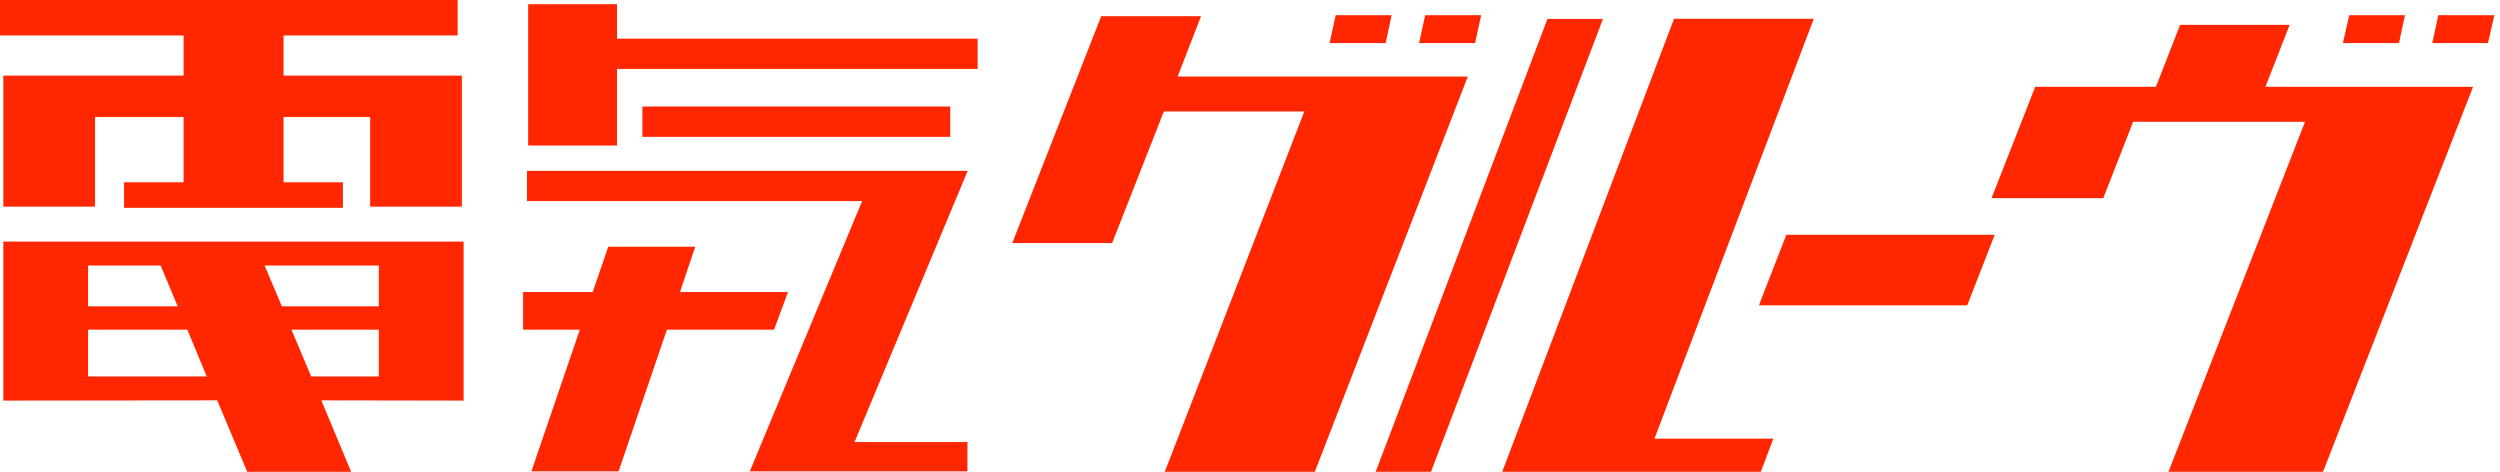 <svg clip-rule="evenodd" fill-rule="evenodd" stroke-linejoin="round" stroke-miterlimit="2" viewBox="0 0 408 77" xmlns="http://www.w3.org/2000/svg"><g fill="#ff2600"><path d="m45.965 23.965h22.016v2.168h-22.016z" transform="matrix(-2.282 0 0 2.282 259.971 -37.303)"/><g fill-rule="nonzero"><path d="m0-10.107v10.107h6.352v-5.478h25.792v-2.163h-25.792v-2.466z" transform="matrix(2.282 0 0 2.282 86.199 23.751)"/><path d="m0-21.488v2.156h23.969l-8.035 19.332h15.566v-2.097h-8.075l8.09-19.391z" transform="matrix(2.282 0 0 2.282 86.004 76.925)"/><path d="m0-16.062-1.113 3.242h-4.976v2.688h4.058l-3.465 10.132h6.234l3.458-10.132h7.663l.993-2.688h-7.723l1.09-3.242z" transform="matrix(2.282 0 0 2.282 99.264 76.925)"/><path d="m-16.863-5.043h14.902l1.961 5.043h-14.898z" transform="matrix(-2.282 0 0 2.282 287.055 49.829)"/><path d="m0-32.582-6.359 16.224h7.14l3.699-9.41h10.047l-9.98 25.768h10.73l10.942-28.27h-20.754l1.676-4.312z" transform="matrix(2.282 0 0 2.282 179.716 76.998)"/><path d="m0-31.961-1.731 4.428h-8.632l-3.122 7.961h7.989l2.136-5.46h12.293l-9.766 25.032h11.052l10.73-27.533h-14.848l1.731-4.428z" transform="matrix(2.282 0 0 2.282 355.795 76.998)"/><path d="m-20.781-18.055h34.65l-1.404 3.701-34.654.011z" transform="matrix(-.809 2.133 2.133 .809 274.244 62.02)"/><path d="m0-32.398-12.289 32.398h18.493l.898-2.369h-8.504l11.395-30.029z" transform="matrix(2.282 0 0 2.282 273.204 76.997)"/><path d="m-4.437-1.992h4l.437 1.992h-4.011z" transform="matrix(-2.282 0 0 2.282 216.987 7.027)"/><path d="m-4.441-1.992h4.004l.437 1.992h-4.004z" transform="matrix(-2.282 0 0 2.282 231.594 7.027)"/><path d="m-4.437-1.992h3.984l.453 1.992h-4.011z" transform="matrix(-2.282 0 0 2.282 382.362 7.027)"/><path d="m1.193-2.956h2.038l-.839 3.895-2.043.025z" transform="matrix(-.48 2.23 2.23 .48 405.095 1.241)"/><path d="m0-14.865v2.539h13.129v2.871h-12.891v9.372h6.559v-6.415h6.332v4.672h-4.258v1.826h15.652v-1.826h-4.246v-4.672h6.196v6.415h6.558v-9.372h-12.754v-2.871h12.453v-2.539z" transform="matrix(2.282 0 0 2.282 0 33.915)"/><path d="m0-16.465v11.372l15.296-.017 2.145 5.11h7.434l-2.136-5.11 10.179.017v-.017-11.355zm18.683 1.711h8.172v2.919h-6.937zm-12.624 0h5.191l1.219 2.919h-6.41zm14.546 4.59h6.25v3.345h-4.839zm-14.546 0h7.101l1.387 3.345h-8.488z" transform="matrix(2.282 0 0 2.282 .544 76.998)"/></g></g></svg>